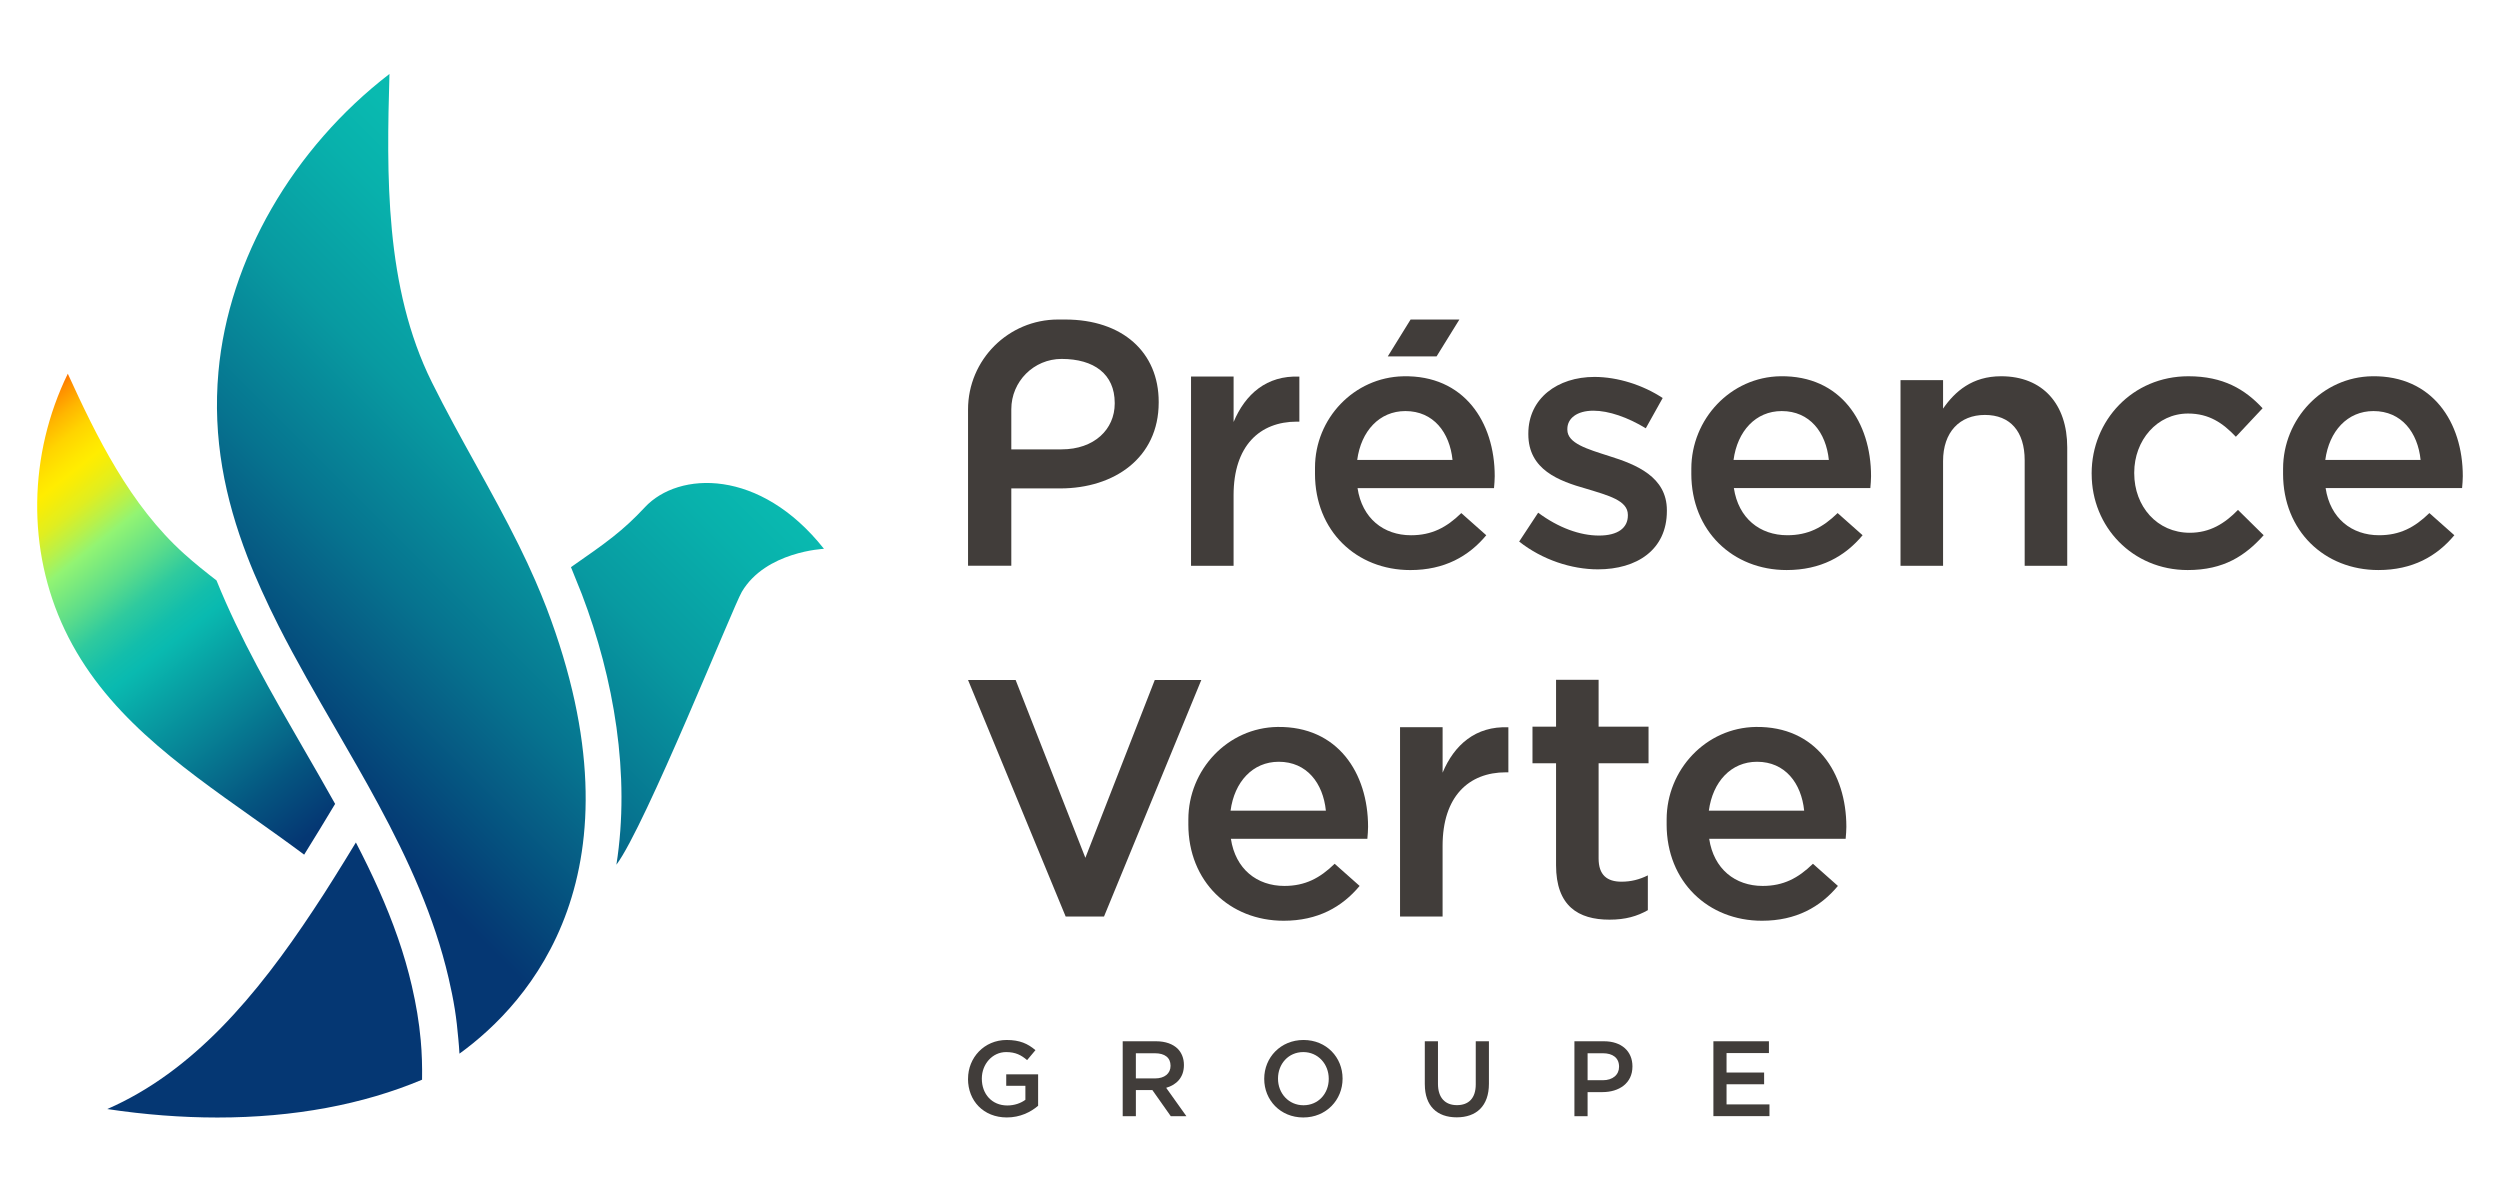 <?xml version="1.0" encoding="UTF-8"?>
<svg xmlns="http://www.w3.org/2000/svg" xmlns:xlink="http://www.w3.org/1999/xlink" id="Capa_1" data-name="Capa 1" viewBox="0 0 1298.27 618.75">
  <defs>
    <style>
      .cls-1 {
        fill: url(#Degradado_sin_nombre_31);
      }

      .cls-1, .cls-2, .cls-3, .cls-4, .cls-5 {
        stroke-width: 0px;
      }

      .cls-2 {
        fill: url(#Degradado_sin_nombre_31-3);
      }

      .cls-3 {
        fill: url(#Degradado_sin_nombre_31-2);
      }

      .cls-4 {
        fill: url(#Degradado_sin_nombre_107);
      }

      .cls-5 {
        fill: #413d3a;
      }
    </style>
    <linearGradient id="Degradado_sin_nombre_107" data-name="Degradado sin nombre 107" x1="-88.85" y1="106.77" x2="241.07" y2="526.55" gradientUnits="userSpaceOnUse">
      <stop offset=".27" stop-color="#ff6d00"></stop>
      <stop offset=".28" stop-color="#ff8d00"></stop>
      <stop offset=".3" stop-color="#ffb600"></stop>
      <stop offset=".32" stop-color="#ffd400"></stop>
      <stop offset=".34" stop-color="#ffe600"></stop>
      <stop offset=".35" stop-color="#ffed00"></stop>
      <stop offset=".36" stop-color="#f6ed08"></stop>
      <stop offset=".38" stop-color="#e0ee20"></stop>
      <stop offset=".4" stop-color="#bbf147"></stop>
      <stop offset=".42" stop-color="#92f473"></stop>
      <stop offset=".46" stop-color="#5ddd8a"></stop>
      <stop offset=".49" stop-color="#2fca9e"></stop>
      <stop offset=".52" stop-color="#13beab"></stop>
      <stop offset=".54" stop-color="#09bab0"></stop>
      <stop offset=".58" stop-color="#08a1a4"></stop>
      <stop offset=".71" stop-color="#055580"></stop>
      <stop offset=".77" stop-color="#053773"></stop>
    </linearGradient>
    <linearGradient id="Degradado_sin_nombre_31" data-name="Degradado sin nombre 31" x1="77.45" y1="623.65" x2="427.19" y2="273.91" gradientUnits="userSpaceOnUse">
      <stop offset=".44" stop-color="#053773"></stop>
      <stop offset=".47" stop-color="#053f76"></stop>
      <stop offset=".64" stop-color="#06738f"></stop>
      <stop offset=".79" stop-color="#089aa1"></stop>
      <stop offset=".92" stop-color="#08b1ac"></stop>
      <stop offset=".99" stop-color="#09bab0"></stop>
    </linearGradient>
    <linearGradient id="Degradado_sin_nombre_31-2" data-name="Degradado sin nombre 31" x1="-16.47" y1="529.73" x2="333.27" y2="179.99" xlink:href="#Degradado_sin_nombre_31"></linearGradient>
    <linearGradient id="Degradado_sin_nombre_31-3" data-name="Degradado sin nombre 31" x1="66.96" y1="613.15" x2="416.7" y2="263.42" xlink:href="#Degradado_sin_nombre_31"></linearGradient>
  </defs>
  <g>
    <g>
      <path class="cls-5" d="m502.71,560.3v-.11c0-10.89,8.34-20.12,20.06-20.12,6.78,0,10.95,1.89,14.95,5.28l-4.34,5.17c-3-2.56-5.95-4.17-10.89-4.17-7.17,0-12.62,6.28-12.62,13.73v.11c0,8,5.28,13.89,13.23,13.89,3.67,0,7-1.17,9.39-2.95v-7.28h-9.95v-5.95h16.56v16.34c-3.84,3.28-9.34,6.06-16.23,6.06-12.17,0-20.18-8.67-20.18-20.01Z"></path>
      <path class="cls-5" d="m583.03,540.74h17.34c4.89,0,8.73,1.44,11.23,3.89,2.06,2.11,3.22,5,3.22,8.39v.11c0,6.39-3.84,10.23-9.22,11.78l10.5,14.73h-8.11l-9.56-13.56h-8.56v13.56h-6.84v-38.9Zm16.84,19.29c4.89,0,8-2.56,8-6.5v-.11c0-4.17-3-6.45-8.06-6.45h-9.95v13.06h10Z"></path>
      <path class="cls-5" d="m656.52,560.3v-.11c0-10.95,8.45-20.12,20.4-20.12s20.29,9.06,20.29,20.01v.11c0,10.95-8.45,20.12-20.4,20.12s-20.29-9.06-20.29-20.01Zm33.51,0v-.11c0-7.56-5.5-13.84-13.23-13.84s-13.12,6.17-13.12,13.73v.11c0,7.56,5.5,13.78,13.23,13.78s13.12-6.11,13.12-13.67Z"></path>
      <path class="cls-5" d="m739.91,563.13v-22.4h6.84v22.12c0,7.23,3.72,11.06,9.84,11.06s9.78-3.61,9.78-10.78v-22.4h6.84v22.06c0,11.62-6.56,17.45-16.73,17.45s-16.56-5.84-16.56-17.12Z"></path>
      <path class="cls-5" d="m817.62,540.74h15.34c9.11,0,14.78,5.17,14.78,13.01v.11c0,8.73-7,13.28-15.56,13.28h-7.73v12.51h-6.84v-38.9Zm14.78,20.23c5.17,0,8.39-2.89,8.39-6.95v-.11c0-4.56-3.28-6.95-8.39-6.95h-7.95v14h7.95Z"></path>
      <path class="cls-5" d="m889.77,540.74h28.85v6.11h-22.01v10.11h19.51v6.11h-19.51v10.45h22.29v6.11h-29.12v-38.9Z"></path>
    </g>
    <g>
      <path class="cls-5" d="m1185.62,245.98v-2.54c0-25.88,20.47-47.71,46.35-48.05,31.2-.41,46.98,23.87,46.98,51.87,0,2.01-.18,4.02-.37,6.21h-70.87c2.37,15.71,13.52,24.48,27.76,24.48,10.78,0,18.45-4.02,26.12-11.51l12.97,11.51c-9.13,10.96-21.74,18.08-39.45,18.08-27.94,0-49.5-20.27-49.5-50.05Zm71.42-7.12c-1.46-14.25-9.86-25.39-24.48-25.39-13.52,0-23.02,10.41-25.02,25.39h49.5Z"></path>
      <path class="cls-5" d="m618.52,195.53h22.1v23.61c6.03-14.43,17.17-24.29,34.15-23.56v23.38h-1.28c-19.36,0-32.88,12.6-32.88,38.17v36.71h-22.1v-98.31Z"></path>
      <path class="cls-5" d="m682.89,245.98v-3.11c0-25.56,20.23-46.89,45.78-47.46,31.57-.71,47.55,23.69,47.55,51.86,0,2.01-.18,4.02-.37,6.21h-70.87c2.37,15.71,13.52,24.48,27.76,24.48,10.78,0,18.45-4.02,26.12-11.51l12.97,11.51c-9.13,10.96-21.74,18.08-39.45,18.08-27.94,0-49.5-20.27-49.5-50.05Zm71.42-7.12c-1.46-14.25-9.86-25.39-24.48-25.39-13.52,0-23.02,10.41-25.02,25.39h49.5Zm-8.29-53.77h-25.34l11.86-19.17h25.34l-11.86,19.17Z"></path>
      <path class="cls-5" d="m788.92,281.23l9.86-14.98c10.59,7.86,21.74,11.87,31.6,11.87s14.98-4.02,14.98-10.41v-.37c0-7.49-10.23-10.05-21.55-13.52-14.25-4.02-30.14-9.86-30.14-28.31v-.36c0-18.27,15.16-29.41,34.34-29.41,12.06,0,25.21,4.2,35.43,10.96l-8.77,15.71c-9.32-5.66-19.18-9.13-27.22-9.13-8.58,0-13.52,4.02-13.52,9.5v.37c0,7.12,10.41,10.05,21.74,13.7,14.06,4.38,29.95,10.78,29.95,28.13v.37c0,20.27-15.71,30.32-35.8,30.32-13.7,0-28.86-4.93-40.91-14.43Z"></path>
      <path class="cls-5" d="m878.32,245.98v-2.54c0-25.88,20.47-47.71,46.35-48.05,31.2-.41,46.98,23.87,46.98,51.87,0,2.01-.18,4.02-.37,6.21h-70.87c2.37,15.71,13.52,24.48,27.76,24.48,10.78,0,18.45-4.02,26.12-11.51l12.97,11.51c-9.13,10.96-21.74,18.08-39.45,18.08-27.94,0-49.5-20.27-49.5-50.05Zm71.42-7.12c-1.46-14.25-9.86-25.39-24.48-25.39-13.52,0-23.02,10.41-25.02,25.39h49.5Z"></path>
      <path class="cls-5" d="m986.95,197.4h22.1v14.79c6.21-8.95,15.16-16.8,30.14-16.8,21.74,0,34.34,14.61,34.34,36.89v61.55h-22.1v-54.79c0-14.98-7.49-23.56-20.64-23.56s-21.74,8.95-21.74,23.93v54.43h-22.1v-96.44Z"></path>
      <path class="cls-5" d="m1086.21,246.16v-.36c0-27.4,21.19-50.41,50.23-50.41,18.08,0,29.4,6.76,38.54,16.62l-13.88,14.8c-6.76-7.12-13.88-12.06-24.84-12.06-16.07,0-27.94,13.88-27.94,30.68v.37c0,17.17,11.87,30.87,28.86,30.87,10.41,0,18.08-4.75,25.02-11.87l13.33,13.15c-9.5,10.59-20.64,18.08-39.45,18.08-28.68,0-49.86-22.47-49.86-49.86Z"></path>
      <path class="cls-5" d="m502.71,212.66c0-25.81,20.92-46.73,46.73-46.73h3.69c29.78,0,48.59,16.99,48.59,42.74v.37c0,28.68-23.02,44.6-51.15,44.6h-25.39v40.16h-22.47v-81.14Zm48.59,20.7c16.99,0,27.58-10.44,27.58-23.77v-.36c0-14.98-10.78-22.84-27.58-22.84h0c-14.43,0-26.12,11.69-26.12,26.12v20.85s26.12,0,26.12,0Z"></path>
    </g>
    <g>
      <path class="cls-5" d="m617.12,428.1v-2.54c0-25.88,20.47-47.71,46.35-48.05,31.2-.41,46.98,23.87,46.98,51.87,0,2.01-.18,4.02-.37,6.21h-70.87c2.37,15.71,13.52,24.48,27.76,24.48,10.78,0,18.45-4.02,26.12-11.51l12.97,11.51c-9.13,10.96-21.74,18.08-39.45,18.08-27.94,0-49.5-20.27-49.5-50.05Zm71.42-7.12c-1.46-14.25-9.86-25.39-24.48-25.39-13.52,0-23.02,10.41-25.02,25.39h49.5Z"></path>
      <path class="cls-5" d="m727.06,377.64h22.1v23.61c6.03-14.43,17.17-24.29,34.15-23.56v23.38h-1.28c-19.36,0-32.88,12.6-32.88,38.17v36.71h-22.1v-98.31Z"></path>
      <path class="cls-5" d="m808.07,449.28v-52.91h-12.24v-19h12.24v-24.35h22.1v24.35h25.93v19h-25.93v49.44c0,8.58,4.38,12.06,11.87,12.06,4.93,0,9.32-1.1,13.7-3.29v18.08c-5.48,3.11-11.51,4.93-19.91,4.93-16.26,0-27.76-7.12-27.76-28.31Z"></path>
      <path class="cls-5" d="m865.5,428.1v-2.54c0-25.88,20.47-47.71,46.35-48.05,31.2-.41,46.98,23.87,46.98,51.87,0,2.01-.18,4.02-.37,6.21h-70.87c2.37,15.71,13.52,24.48,27.76,24.48,10.78,0,18.45-4.02,26.12-11.51l12.97,11.51c-9.13,10.96-21.74,18.08-39.45,18.08-27.94,0-49.5-20.27-49.5-50.05Zm71.42-7.12c-1.46-14.25-9.86-25.39-24.48-25.39-13.52,0-23.02,10.41-25.02,25.39h49.5Z"></path>
      <polygon class="cls-5" points="599.68 353.13 563.64 445.47 527.43 353.13 502.71 353.13 553.41 475.97 573.32 475.97 623.85 353.13 599.68 353.13"></polygon>
    </g>
  </g>
  <g>
    <path class="cls-4" d="m131.36,424.65c8.87,6.29,17.8,12.62,26.59,19.18,5.38-8.63,10.73-17.45,16.08-26.36-5.4-9.66-10.98-19.34-16.64-29.12-16.26-28.1-32.74-56.69-44.96-86.93-5.7-4.38-11.32-8.9-16.68-13.71-28.37-25.49-45.66-61.12-60.54-93.64-20.47,41.95-21.36,91.4-1.58,132.99,20.32,42.76,57.92,69.4,97.73,97.6h0Z"></path>
    <path class="cls-1" d="m213.92,512.2c-1.96-8.48-4.39-16.83-7.25-25.06-5.85-16.87-13.38-33.3-21.86-49.64-3.74,6.17-7.52,12.32-11.34,18.4-1.75,2.79-3.51,5.59-5.28,8.34-1.77,2.76-3.58,5.49-5.38,8.22-29.41,44.54-62.51,84.01-107.11,103.48,19.34,2.91,38.65,4.4,57.18,4.4h.01c39.68,0,75.62-6.73,106.29-19.64.11-6.93-.08-13.76-.69-20.45-.85-9.56-2.46-18.88-4.58-28.05h0Z"></path>
    <path class="cls-3" d="m278.15,301.88c-1.38-3.17-2.8-6.32-4.26-9.45-1.45-3.11-2.94-6.21-4.47-9.29-6.96-14.08-14.58-27.9-22.47-42.17-7.6-13.72-15.46-27.93-22.67-42.45-24.56-49.41-23.5-107.95-22.03-160.12-50.05,38.52-83.56,96.27-88.81,154.68-3.11,34.52,3.41,65.81,14.98,95.88,2.26,5.89,4.76,11.72,7.38,17.53,2.8,6.19,5.75,12.37,8.86,18.52,9.05,17.84,19.27,35.54,29.68,53.54,3.76,6.5,7.54,13.01,11.26,19.57,1.86,3.27,3.71,6.54,5.54,9.83,1.84,3.3,3.66,6.62,5.45,9.95,15.42,28.56,28.98,58.18,36.37,90,1.24,5.36,2.37,10.78,3.24,16.27.8,5.04,1.36,10.16,1.81,15.32.22,2.56.47,5.1.59,7.68,36.32-26.28,97.63-94.02,45.23-231.44-1.8-4.7-3.73-9.31-5.7-13.87Z"></path>
    <path class="cls-2" d="m334.93,263.39c-11.61,12.42-19.86,18.22-38.42,31.14l5.65,14.03c16.71,43.83,25.28,93.93,17.94,140.5,14.97-19.9,60.8-134.44,65.14-141.73,12.45-21.01,42.65-22.32,42.65-22.32-33.18-41.95-75.47-40.34-92.97-21.62Z"></path>
  </g>
</svg>

